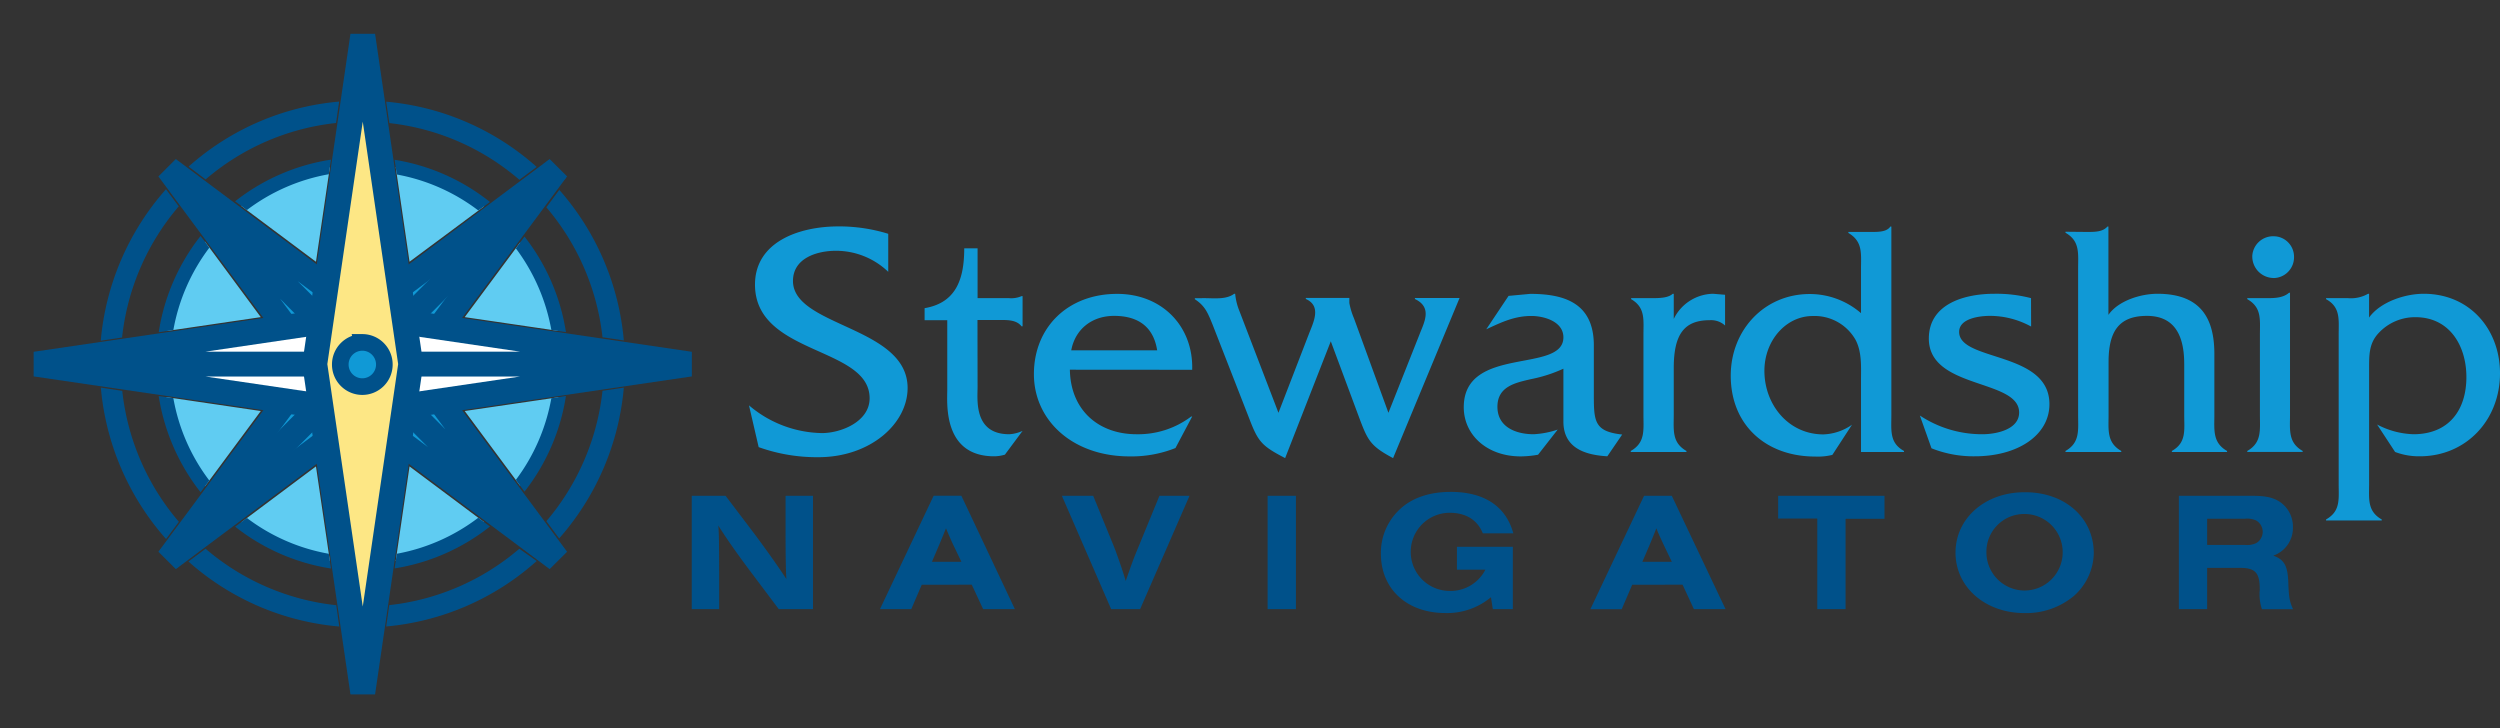 <svg width="206" height="60" viewBox="0 0 206 60" xmlns="http://www.w3.org/2000/svg" xmlns:xlink="http://www.w3.org/1999/xlink">
    <rect x="0" y="0" width="206" height="60" fill="#333333" stroke="none"/>
    <defs>
        <path id="x6wxad71ia" d="M0 60h206V0H0z"/>
    </defs>
    <g fill="none" fill-rule="evenodd">
        <path d="M73.19 22.398a6.22 6.22 0 0 0-4.306-1.734c-1.567 0-3.543.605-3.543 2.489 0 3.775 9.445 3.734 9.445 8.816 0 2.95-3.075 5.704-7.357 5.704a14.202 14.202 0 0 1-4.915-.83l-.798-3.443a9.488 9.488 0 0 0 6.014 2.286c1.563 0 3.927-.938 3.927-2.867 0-4.298-9.445-3.526-9.445-9.368 0-3.472 3.542-4.796 6.89-4.796 1.386-.004 2.764.2 4.089.61v3.133zM80.552 31.894c0 1.05-.33 3.887 2.609 3.887.38-.022.753-.117 1.1-.278l-1.456 1.959a3.093 3.093 0 0 1-.88.137c-4.254 0-3.87-4.406-3.87-5.48v-5.734h-1.868v-.992c2.58-.44 3.266-2.369 3.266-4.933h1.1v4.107h2.579c.356.034.716-.024 1.045-.165h.083v2.489h-.083c-.442-.577-1.264-.523-1.98-.523h-1.653l.008 5.526zM95.35 28.866c-.301-1.93-1.562-2.838-3.542-2.838-1.84 0-3.212 1.1-3.538 2.838h7.08zm-7.192 1.597c.054 3.36 2.39 5.318 5.49 5.318a7.24 7.24 0 0 0 4.505-1.46h.083l-1.377 2.597a9.781 9.781 0 0 1-3.786.689c-4.667 0-7.879-2.95-7.879-6.78 0-3.828 2.77-6.612 6.862-6.612 3.72 0 6.287 2.7 6.18 6.256l-10.078-.008zM99.17 24.567c.876 0 1.864.137 2.525-.36h.083c.046.493.166.977.355 1.435l3.212 8.372 2.5-6.476c.385-.992 1.071-2.315-.247-2.904v-.083h3.588v.415c.08.436.209.862.384 1.27l2.836 7.778 2.567-6.472c.355-.938 1.095-2.203-.385-2.904v-.083h3.68l-5.478 13.193c-1.868-.992-2.087-1.46-2.773-3.278l-2.36-6.347-3.762 9.625c-1.951-1.016-2.224-1.348-2.964-3.278L99.91 26.73c-.385-.938-.604-1.518-1.455-2.074v-.083l.715-.005zM132.444 37.599c-1.81-.108-3.62-.66-3.62-2.867V30.38a11.75 11.75 0 0 1-2.638.854c-1.318.303-2.798.606-2.798 2.286 0 1.68 1.538 2.261 2.988 2.261a7.28 7.28 0 0 0 1.98-.385l-1.62 2.074c-.472.087-.95.132-1.43.137-2.77 0-4.692-1.763-4.692-4.05 0-5.127 8.21-2.754 8.21-5.758 0-1.323-1.62-1.763-2.638-1.763-1.401 0-2.48.523-3.72 1.1l1.84-2.755 1.785-.166c2.964 0 5.213.854 5.241 4.19v4.149c0 2.178.054 3.003 2.336 3.252l-1.224 1.793zM136.181 24.567c.632 0 1.29-.029 1.653-.36h.083v2.074a3.674 3.674 0 0 1 3.24-2.074l.989.082v2.535a1.707 1.707 0 0 0-1.261-.44c-2.067 0-2.968 1.104-2.968 3.942v3.858c0 1.245-.165 2.286 1.046 2.975v.083h-4.588v-.083c1.21-.689 1.045-1.71 1.045-2.975v-6.588c0-1.265.166-2.257-1.016-2.946v-.083h1.777zM154.174 19.112c.628 0 1.29 0 1.592-.444h.082v15.541c0 1.27-.165 2.286 1.042 2.95v.083h-3.543v-5.9c0-1.1.083-2.31-.438-3.319a3.878 3.878 0 0 0-3.542-1.983c-2.195 0-3.98 2.012-3.98 4.518 0 2.784 1.98 5.236 4.86 5.236a4.34 4.34 0 0 0 2.36-.8l-1.62 2.488a4.94 4.94 0 0 1-1.426.137c-4.01 0-6.948-2.56-6.948-6.667 0-3.734 2.749-6.725 6.51-6.725 1.55.002 3.05.561 4.224 1.577V22.17c0-1.27.166-2.262-1.041-2.975v-.083h1.868zM167.364 26.907a7.085 7.085 0 0 0-3.377-.88c-.905 0-2.554.22-2.554 1.32 0 2.456 7.44 1.572 7.44 5.954 0 2.563-2.608 4.298-6.147 4.298a9.33 9.33 0 0 1-3.571-.66l-.959-2.7a9.277 9.277 0 0 0 5.159 1.542c1.128 0 3.021-.385 3.021-1.792 0-2.784-7.44-1.9-7.44-6.09 0-2.904 3.022-3.692 5.374-3.692 1.027-.02 2.051.102 3.046.36l.008 2.34zM171.977 19.112c.633 0 1.29 0 1.674-.444h.083v7.277c.827-1.187 2.69-1.738 4.038-1.738 3.787 0 4.692 2.29 4.692 4.978v5c0 1.244-.161 2.285 1.046 2.974v.083h-4.547v-.083c1.21-.689 1.017-1.71 1.017-2.975v-4.19c0-2.232-.715-3.966-3.076-3.966-2.36 0-3.158 1.348-3.158 3.8v4.356c0 1.245-.16 2.286 1.046 2.975v.083h-4.596v-.083c1.207-.689 1.041-1.71 1.041-2.975V22.153c0-1.27.166-2.286-1.041-2.975v-.083l1.781.017zM187.35 22.908a1.773 1.773 0 0 1-1.762-1.784v-.029a1.718 1.718 0 0 1 1.786-1.626c.926.015 1.665.78 1.654 1.709a1.71 1.71 0 0 1-1.674 1.734l-.004-.004zm-.521 1.66c.632 0 1.318-.03 1.785-.444h.083v10.06c0 1.245-.165 2.286 1.042 2.975v.083h-4.564v-.083c1.207-.689 1.042-1.71 1.042-2.975v-6.588c0-1.265.165-2.257-1.042-2.946v-.083h1.654zM193.475 24.567a2.828 2.828 0 0 0 1.654-.36h.083v1.958c.934-1.295 2.963-1.958 4.5-1.958 3.816 0 6.288 2.95 6.288 6.559 0 3.829-2.774 6.833-6.614 6.833a5.522 5.522 0 0 1-2.03-.357l-1.483-2.261a6.851 6.851 0 0 0 2.993.8c2.893 0 4.365-1.958 4.365-4.712 0-2.564-1.373-4.933-4.2-4.933a4.1 4.1 0 0 0-3.046 1.323c-.798.855-.77 1.846-.77 2.95v9.45c0 1.245-.165 2.258 1.042 2.946v.083h-4.592v-.083c1.207-.688 1.042-1.66 1.042-2.945V27.596c0-1.265.165-2.286-1.042-2.946v-.083h1.81z" fill="#1099D6"/>
        <path d="M78.519 44.834a34.95 34.95 0 0 1-.57-1.303c-.183.448-.224.56-.546 1.332l-.612 1.427h2.426l-.698-1.456zm-2.567 3.348-.864 2.012h-2.58l4.423-9.343h2.286l4.41 9.343h-2.616l-.938-2.016-4.121.004zM91.56 50.194l-4.06-9.339h2.58l1.592 3.896c.252.572.826 2.224 1.087 3.12.545-1.552.574-1.66 1.174-3.108l1.603-3.908h2.48l-4.071 9.34H91.56z" fill="#00518A"/>
        <mask id="6jp9jqdo0b" fill="#fff">
            <use xlink:href="#x6wxad71ia"/>
        </mask>
        <path fill="#00518A" mask="url(#6jp9jqdo0b)" d="M104.452 50.194h2.332v-9.339h-2.332zM123.008 50.194l-.153-.983a5.63 5.63 0 0 1-3.754 1.303c-3.166 0-5.315-1.975-5.315-4.888a4.886 4.886 0 0 1 1.537-3.638c1.017-.967 2.456-1.456 4.225-1.456 2.749 0 4.547 1.19 5.15 3.414h-2.513c-.446-1.103-1.393-1.693-2.732-1.693a3.213 3.213 0 0 0-3.208 3.22 3.213 3.213 0 0 0 3.208 3.22 3.218 3.218 0 0 0 2.943-1.752h-2.344v-1.887h4.605v5.14h-1.65zM137.061 44.834c-.264-.577-.413-.867-.574-1.303-.182.448-.223.56-.542 1.332l-.615 1.427h2.426l-.695-1.456zm-2.566 3.348-.868 2.016h-2.58l4.423-9.343h2.286l4.431 9.34h-2.608l-.934-2.017-4.15.004zM152.074 50.194h-2.33v-7.468h-3.225v-1.87h8.763v1.891h-3.208zM163.681 45.518a3.148 3.148 0 0 0 3.154 3.141 3.148 3.148 0 0 0 3.13-3.165 3.147 3.147 0 0 0-3.155-3.141h-.004a3.11 3.11 0 0 0-3.125 3.165m8.846.071a4.827 4.827 0 0 1-1.653 3.53 6.146 6.146 0 0 1-4.047 1.399c-3.25 0-5.692-2.141-5.692-4.979 0-2.837 2.443-4.978 5.68-4.978 3.314-.025 5.712 2.087 5.712 5.028M184.965 44.9c.318.036.64-.013.934-.14a1.077 1.077 0 0 0 0-1.876 1.827 1.827 0 0 0-.934-.141h-3.096V44.9h3.096zm-3.096 5.294h-2.332v-9.339h6.052c1.074 0 1.674.129 2.22.465a2.458 2.458 0 0 1 1.128 2.1 2.414 2.414 0 0 1-1.616 2.364c.921.336 1.198.855 1.24 2.31.041 1.162.111 1.499.388 2.104h-2.567a3.958 3.958 0 0 1-.177-1.626c0-1.357-.352-1.763-1.567-1.78h-2.77v3.402zM64.171 50.194 61.77 47c-1.24-1.66-2.021-2.8-2.58-3.697.058.855.058 1.062.07 4.074v2.817H57v-9.339h2.79l2.26 2.983c.881 1.162 2.175 2.983 2.75 3.88-.042-.532-.07-1.764-.07-4.004v-2.859h2.26v9.34h-2.819z"/>
        <path d="m14.284 27.194-.603.087a16.436 16.436 0 0 1 3.207-7.373l.36.486 4.24 5.738-7.204 1.062zM20.34 17.316l-.48-.361a16.258 16.258 0 0 1 7.32-3.19l-.086.597-1.058 7.206-5.696-4.252zM32.695 14.378l-.087-.601a16.307 16.307 0 0 1 7.279 3.227l-.48.357-5.662 4.207-1.05-7.19zM21.489 33.869l-4.241 5.725-.36.481a16.436 16.436 0 0 1-3.207-7.355l.603.087 7.205 1.062zM27.18 46.24a16.258 16.258 0 0 1-7.32-3.19l.48-.36 5.696-4.258 1.058 7.199.087.61zM39.887 43.021a16.307 16.307 0 0 1-7.28 3.207l.088-.602 1.05-7.194 5.663 4.232.479.357zM46.03 32.732a16.34 16.34 0 0 1-3.171 7.298l-.355-.482-4.212-5.68 7.138-1.049.6-.087zM45.43 27.181l-7.138-1.05 4.212-5.675.355-.481a16.335 16.335 0 0 1 3.17 7.297l-.599-.09z" fill="#60CCF2" mask="url(#6jp9jqdo0b)"/>
        <path d="M13.677 15.594a21.659 21.659 0 0 0-5.374 12.48l1.757-.262a19.879 19.879 0 0 1 4.67-10.808l-1.053-1.41zm18.146-7.215.256 1.763a19.743 19.743 0 0 1 10.718 4.672l1.426-1.058a21.454 21.454 0 0 0-12.4-5.377zm14.252 7.281-1.054 1.423a19.87 19.87 0 0 1 4.625 10.708l1.757.257a21.611 21.611 0 0 0-5.328-12.413v.025zm-3.282 29.556a19.744 19.744 0 0 1-10.718 4.646l-.252 1.76a21.455 21.455 0 0 0 12.4-5.394l-1.43-1.012zM8.31 31.94a21.646 21.646 0 0 0 5.374 12.475l1.054-1.419a19.858 19.858 0 0 1-4.663-10.787l-1.765-.27zM27.71 49.87a19.755 19.755 0 0 1-10.768-4.654l-1.414 1.053a21.455 21.455 0 0 0 12.426 5.356l-.244-1.755zm21.936-17.669a19.885 19.885 0 0 1-4.625 10.745l1.054 1.42a21.615 21.615 0 0 0 5.328-12.426l-1.757.261zM15.541 13.727l1.401 1.058a19.755 19.755 0 0 1 10.747-4.65l.256-1.764c-4.6.401-8.95 2.28-12.404 5.356zM16.888 19.908l-.36-.464a16.963 16.963 0 0 0-3.45 7.932l.603-.091.603-.087a15.834 15.834 0 0 1 2.964-6.783l-.36-.507zm15.629-6.741.09.61.088.601a15.742 15.742 0 0 1 6.713 2.962l.479-.336.484-.36a16.866 16.866 0 0 0-7.854-3.477zm10.702 6.327-.36.485-.355.481a15.862 15.862 0 0 1 2.926 6.725l.6.092.603.087a16.967 16.967 0 0 0-3.414-7.87zM39.887 43.02l-.48-.357a15.745 15.745 0 0 1-6.712 2.967l-.087.601-.091.606a16.917 16.917 0 0 0 7.854-3.452l-.484-.365zM13.681 32.72l-.604-.087a17.082 17.082 0 0 0 3.452 7.928l.36-.486.359-.48a15.734 15.734 0 0 1-2.964-6.788l-.603-.087zm13.5 13.516-.087-.605a15.719 15.719 0 0 1-6.754-2.954l-.48.36-.483.361c2.293 1.813 5.014 3 7.899 3.448l-.095-.61zm18.848-13.508-.599.087a15.794 15.794 0 0 1-2.926 6.73l.355.48.36.486a16.98 16.98 0 0 0 3.414-7.883l-.604.1zM19.372 16.589l.488.361.48.361a15.719 15.719 0 0 1 6.754-2.954l.087-.597.095-.606a16.916 16.916 0 0 0-7.904 3.435z" fill="#00518A" mask="url(#6jp9jqdo0b)"/>
        <path fill="#1099D6" mask="url(#6jp9jqdo0b)" d="m45.905 13.926-18.36 13.72-13.67 18.428 18.36-13.72z"/>
        <path stroke="#00518A" stroke-width="2.05" mask="url(#6jp9jqdo0b)" d="m45.905 13.926-18.36 13.72-13.67 18.428 18.36-13.72z"/>
        <path fill="#1099D6" mask="url(#6jp9jqdo0b)" d="m45.905 46.074-13.67-18.428-18.36-13.72 13.67 18.429z"/>
        <path stroke="#00518A" stroke-width="2.05" mask="url(#6jp9jqdo0b)" d="m45.905 46.074-13.67-18.428-18.36-13.72 13.67 18.429zM13.875 13.926l32.03 32.148M45.905 13.926l-32.03 32.148"/>
        <path fill="#FFF" mask="url(#6jp9jqdo0b)" d="m56.86 30.002-26.968-3.97-26.97 3.97 26.97 3.966z"/>
        <path stroke="#00518A" stroke-width="2.05" mask="url(#6jp9jqdo0b)" d="m56.86 30.002-26.968-3.97-26.97 3.97 26.97 3.966zM4.599 30.002h50.007"/>
        <path fill="#FDE785" mask="url(#6jp9jqdo0b)" d="m29.892 2.932-3.956 27.07 3.956 27.067 3.952-27.067z"/>
        <path stroke="#00518A" stroke-width="2.05" mask="url(#6jp9jqdo0b)" d="m29.892 2.932-3.956 27.07 3.956 27.067 3.952-27.067z"/>
        <path d="M29.855 28.214c1.002 0 1.815.815 1.815 1.821a1.818 1.818 0 0 1-1.815 1.822 1.818 1.818 0 0 1-1.815-1.822c0-1.006.813-1.82 1.815-1.82" fill="#1099D6" mask="url(#6jp9jqdo0b)"/>
        <path d="M29.855 28.214c1.002 0 1.815.815 1.815 1.821a1.818 1.818 0 0 1-1.815 1.822 1.818 1.818 0 0 1-1.815-1.822c0-1.006.813-1.82 1.815-1.82z" stroke="#00518A" stroke-width="1.37" mask="url(#6jp9jqdo0b)"/>
    </g>
</svg>
